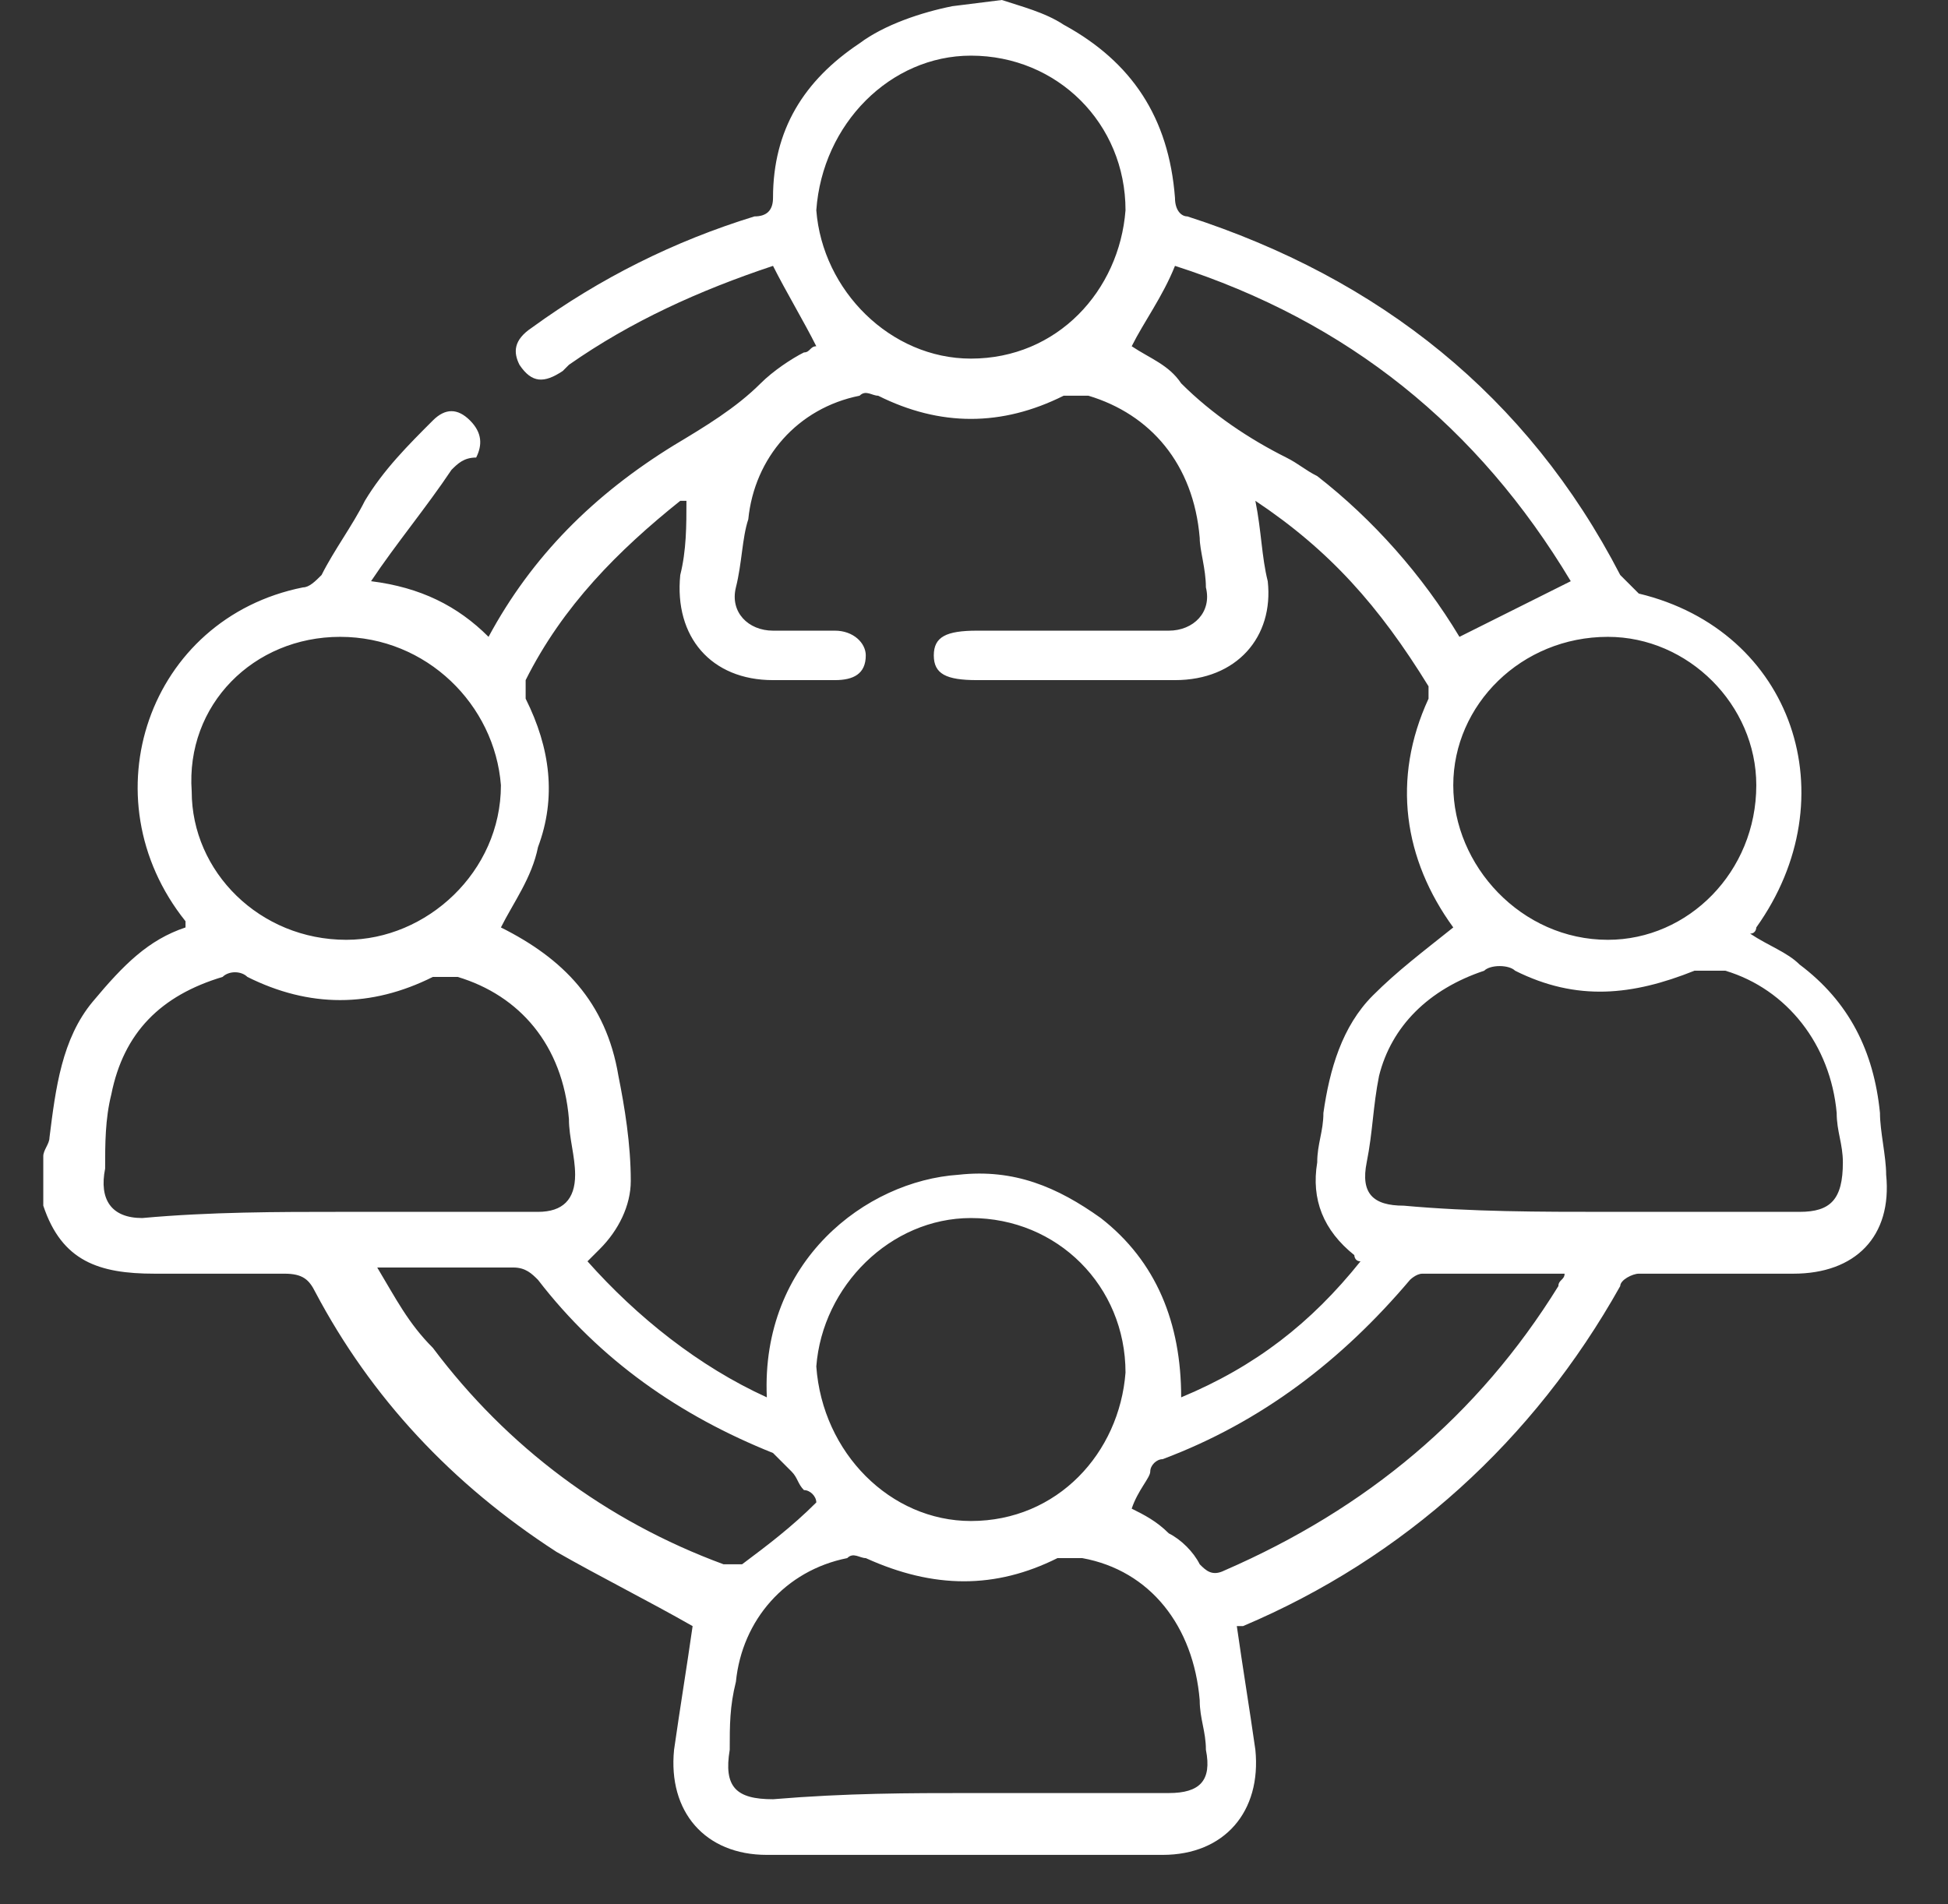 <?xml version="1.0" encoding="utf-8"?>
<!-- Generator: $$$/GeneralStr/196=Adobe Illustrator 27.6.0, SVG Export Plug-In . SVG Version: 6.00 Build 0)  -->
<svg version="1.1" id="Layer_2" xmlns="http://www.w3.org/2000/svg" xmlns:xlink="http://www.w3.org/1999/xlink" x="0px" y="0px"
	 viewBox="0 0 31.5 30.8" style="enable-background:new 0 0 31.5 30.8;" xml:space="preserve">
<rect x="0" y="0" width="31.5" height="30.8" fill="#333333" stroke="none"/>
<style type="text/css">
	.st0{fill:#FFFFFF;}
</style>
<g id="Layer_1-2">
	<g>
		<path class="st0" d="M18.3,24.4c0.2,0.1,0.4,0.2,0.6,0.4c0.2,0.1,0.4,0.3,0.5,0.5c0.1,0.1,0.2,0.2,0.4,0.1c2.3-1,4.1-2.5,5.4-4.6
			c0-0.1,0.1-0.1,0.1-0.2c-0.8,0-1.5,0-2.3,0c-0.1,0-0.2,0.1-0.2,0.1c-1.1,1.3-2.4,2.3-4,2.9c-0.1,0-0.2,0.1-0.2,0.2
			C18.6,23.9,18.4,24.1,18.3,24.4 M13.2,24.3c0-0.1-0.1-0.2-0.2-0.2c-0.1-0.1-0.1-0.2-0.2-0.3c-0.1-0.1-0.2-0.2-0.3-0.3
			c-1.5-0.6-2.8-1.5-3.8-2.8c-0.1-0.1-0.2-0.2-0.4-0.2c-0.6,0-1.3,0-1.9,0c-0.1,0-0.1,0-0.3,0C6.4,21,6.6,21.4,7,21.8
			c1.2,1.6,2.8,2.8,4.7,3.5c0.1,0,0.2,0,0.3,0C12.4,25,12.8,24.7,13.2,24.3 M23.6,10.3c0.6-0.3,1.2-0.6,1.8-0.9
			c-1.5-2.5-3.6-4.2-6.4-5.1c-0.2,0.5-0.5,0.9-0.7,1.3c0.3,0.2,0.6,0.3,0.8,0.6c0.5,0.5,1.1,0.9,1.7,1.2c0.2,0.1,0.3,0.2,0.5,0.3
			C22.2,8.4,23,9.3,23.6,10.3 M26,10.3c-1.4,0-2.5,1.1-2.5,2.4c0,1.3,1.1,2.5,2.5,2.5c1.3,0,2.4-1.1,2.4-2.5
			C28.4,11.4,27.3,10.3,26,10.3 M15.7,24.6c1.4,0,2.4-1.1,2.5-2.4c0-1.4-1.1-2.5-2.5-2.5c-1.3,0-2.4,1.1-2.5,2.4
			C13.3,23.5,14.4,24.6,15.7,24.6 M5.5,10.3c-1.4,0-2.5,1.1-2.4,2.5c0,1.3,1.1,2.4,2.5,2.4c1.3,0,2.5-1.1,2.5-2.5
			C8,11.4,6.9,10.3,5.5,10.3 M15.7,5.8c1.4,0,2.4-1.1,2.5-2.4c0-1.4-1.1-2.5-2.5-2.5c-1.3,0-2.4,1.1-2.5,2.5
			C13.3,4.7,14.4,5.8,15.7,5.8 M5.5,19.6c1.1,0,2.2,0,3.2,0c0.4,0,0.6-0.2,0.6-0.6c0-0.3-0.1-0.6-0.1-0.9c-0.1-1.2-0.8-2-1.8-2.3
			c-0.1,0-0.3,0-0.4,0c-1,0.5-2,0.5-3,0c-0.1-0.1-0.3-0.1-0.4,0c-1,0.3-1.6,0.9-1.8,1.9c-0.1,0.4-0.1,0.8-0.1,1.2
			c-0.1,0.5,0.1,0.8,0.6,0.8C3.4,19.6,4.5,19.6,5.5,19.6 M26,19.6c1,0,2.1,0,3.1,0c0.5,0,0.7-0.2,0.7-0.8c0-0.3-0.1-0.5-0.1-0.8
			c-0.1-1.1-0.8-2-1.8-2.3c-0.1,0-0.3,0-0.5,0c-1,0.4-1.9,0.5-2.9,0c-0.1-0.1-0.4-0.1-0.5,0c-0.9,0.3-1.5,0.9-1.7,1.7
			c-0.1,0.5-0.1,0.9-0.2,1.4c-0.1,0.5,0.1,0.7,0.6,0.7C23.8,19.6,24.9,19.6,26,19.6 M15.7,29c1.1,0,2.1,0,3.2,0
			c0.5,0,0.7-0.2,0.6-0.7c0-0.3-0.1-0.5-0.1-0.8c-0.1-1.2-0.8-2.1-1.9-2.3c-0.1,0-0.3,0-0.4,0c-1,0.5-2,0.5-3.1,0
			c-0.1,0-0.2-0.1-0.3,0c-1,0.2-1.7,1-1.8,2c-0.1,0.4-0.1,0.7-0.1,1.1c-0.1,0.6,0.1,0.8,0.7,0.8C13.7,29,14.7,29,15.7,29 M20.3,8.1
			c0.1,0.5,0.1,0.9,0.2,1.3c0.1,0.9-0.5,1.6-1.5,1.6c-1.1,0-2.1,0-3.2,0c-0.5,0-0.7-0.1-0.7-0.4c0-0.3,0.2-0.4,0.7-0.4
			c1.1,0,2.1,0,3.1,0c0.4,0,0.7-0.3,0.6-0.7c0-0.3-0.1-0.6-0.1-0.8c-0.1-1.2-0.8-2-1.8-2.3c-0.1,0-0.3,0-0.4,0c-1,0.5-2,0.5-3,0
			c-0.1,0-0.2-0.1-0.3,0c-1,0.2-1.7,1-1.8,2C12,8.7,12,9.1,11.9,9.5c-0.1,0.4,0.2,0.7,0.6,0.7c0.4,0,0.7,0,1,0
			c0.3,0,0.5,0.2,0.5,0.4c0,0.3-0.2,0.4-0.5,0.4c-0.3,0-0.7,0-1,0c-1,0-1.6-0.7-1.5-1.7c0.1-0.4,0.1-0.8,0.1-1.2c0,0-0.1,0-0.1,0
			C10,8.9,9.1,9.8,8.5,11c0,0.1,0,0.2,0,0.3c0.4,0.8,0.5,1.6,0.2,2.4c-0.1,0.5-0.4,0.9-0.6,1.3c1,0.5,1.7,1.2,1.9,2.4
			c0.1,0.5,0.2,1.1,0.2,1.7c0,0.4-0.2,0.8-0.5,1.1c-0.1,0.1-0.1,0.1-0.2,0.2c0.8,0.9,1.8,1.7,2.9,2.2c-0.1-2.2,1.6-3.5,3.1-3.6
			c0.9-0.1,1.6,0.2,2.3,0.7c0.9,0.7,1.3,1.7,1.3,2.9c1.2-0.5,2.1-1.2,2.9-2.2c-0.1,0-0.1-0.1-0.1-0.1c-0.5-0.4-0.7-0.9-0.6-1.5
			c0-0.3,0.1-0.5,0.1-0.8c0.1-0.7,0.3-1.4,0.8-1.9c0.4-0.4,0.8-0.7,1.3-1.1c-0.8-1.1-1-2.4-0.4-3.7c0-0.1,0-0.1,0-0.2
			C22.3,9.8,21.5,8.9,20.3,8.1 M16.2,0c0.3,0.1,0.7,0.2,1,0.4c1.1,0.6,1.7,1.5,1.8,2.8c0,0.2,0.1,0.3,0.2,0.3c3.1,1,5.5,2.9,7,5.8
			c0.1,0.1,0.2,0.2,0.3,0.3c2.5,0.6,3.4,3.3,1.9,5.4c0,0,0,0.1-0.1,0.1c0.3,0.2,0.6,0.3,0.8,0.5c0.8,0.6,1.2,1.4,1.3,2.4
			c0,0.3,0.1,0.7,0.1,1c0.1,1-0.5,1.6-1.5,1.6c-0.8,0-1.7,0-2.5,0c-0.1,0-0.3,0.1-0.3,0.2c-1.4,2.5-3.5,4.4-6.1,5.5c0,0-0.1,0-0.1,0
			c0.1,0.7,0.2,1.3,0.3,2c0.1,1-0.5,1.7-1.5,1.7c-2.1,0-4.3,0-6.4,0c-1,0-1.6-0.7-1.5-1.7c0.1-0.7,0.2-1.3,0.3-2
			c-0.7-0.4-1.5-0.8-2.2-1.2c-1.7-1.1-3-2.5-3.9-4.2c-0.1-0.2-0.2-0.3-0.5-0.3c-0.7,0-1.4,0-2.1,0c-0.9,0-1.5-0.2-1.8-1.1v-0.8
			c0-0.1,0.1-0.2,0.1-0.3c0.1-0.8,0.2-1.6,0.7-2.2C2,15.6,2.4,15.2,3,15c0,0,0-0.1,0-0.1c-1.6-2-0.6-4.9,1.9-5.4
			c0.1,0,0.2-0.1,0.3-0.2c0.2-0.4,0.5-0.8,0.7-1.2c0.3-0.5,0.7-0.9,1.1-1.3c0.2-0.2,0.4-0.2,0.6,0c0.2,0.2,0.2,0.4,0.1,0.6
			C7.5,7.4,7.4,7.5,7.3,7.6C6.9,8.2,6.4,8.8,6,9.4c0.8,0.1,1.4,0.4,1.9,0.9C8.6,9,9.6,8,10.9,7.2c0.5-0.3,1-0.6,1.4-1
			C12.5,6,12.8,5.8,13,5.7c0.1,0,0.1-0.1,0.2-0.1c-0.2-0.4-0.5-0.9-0.7-1.3c-1.2,0.4-2.3,0.9-3.3,1.6c0,0-0.1,0.1-0.1,0.1
			C8.8,6.2,8.6,6.2,8.4,5.9C8.3,5.7,8.3,5.5,8.6,5.3c1.1-0.8,2.3-1.4,3.6-1.8c0.2,0,0.3-0.1,0.3-0.3c0-1.1,0.5-1.9,1.4-2.5
			c0.4-0.3,1-0.5,1.5-0.6L16.2,0L16.2,0z"/>
	</g>
</g>
</svg>
